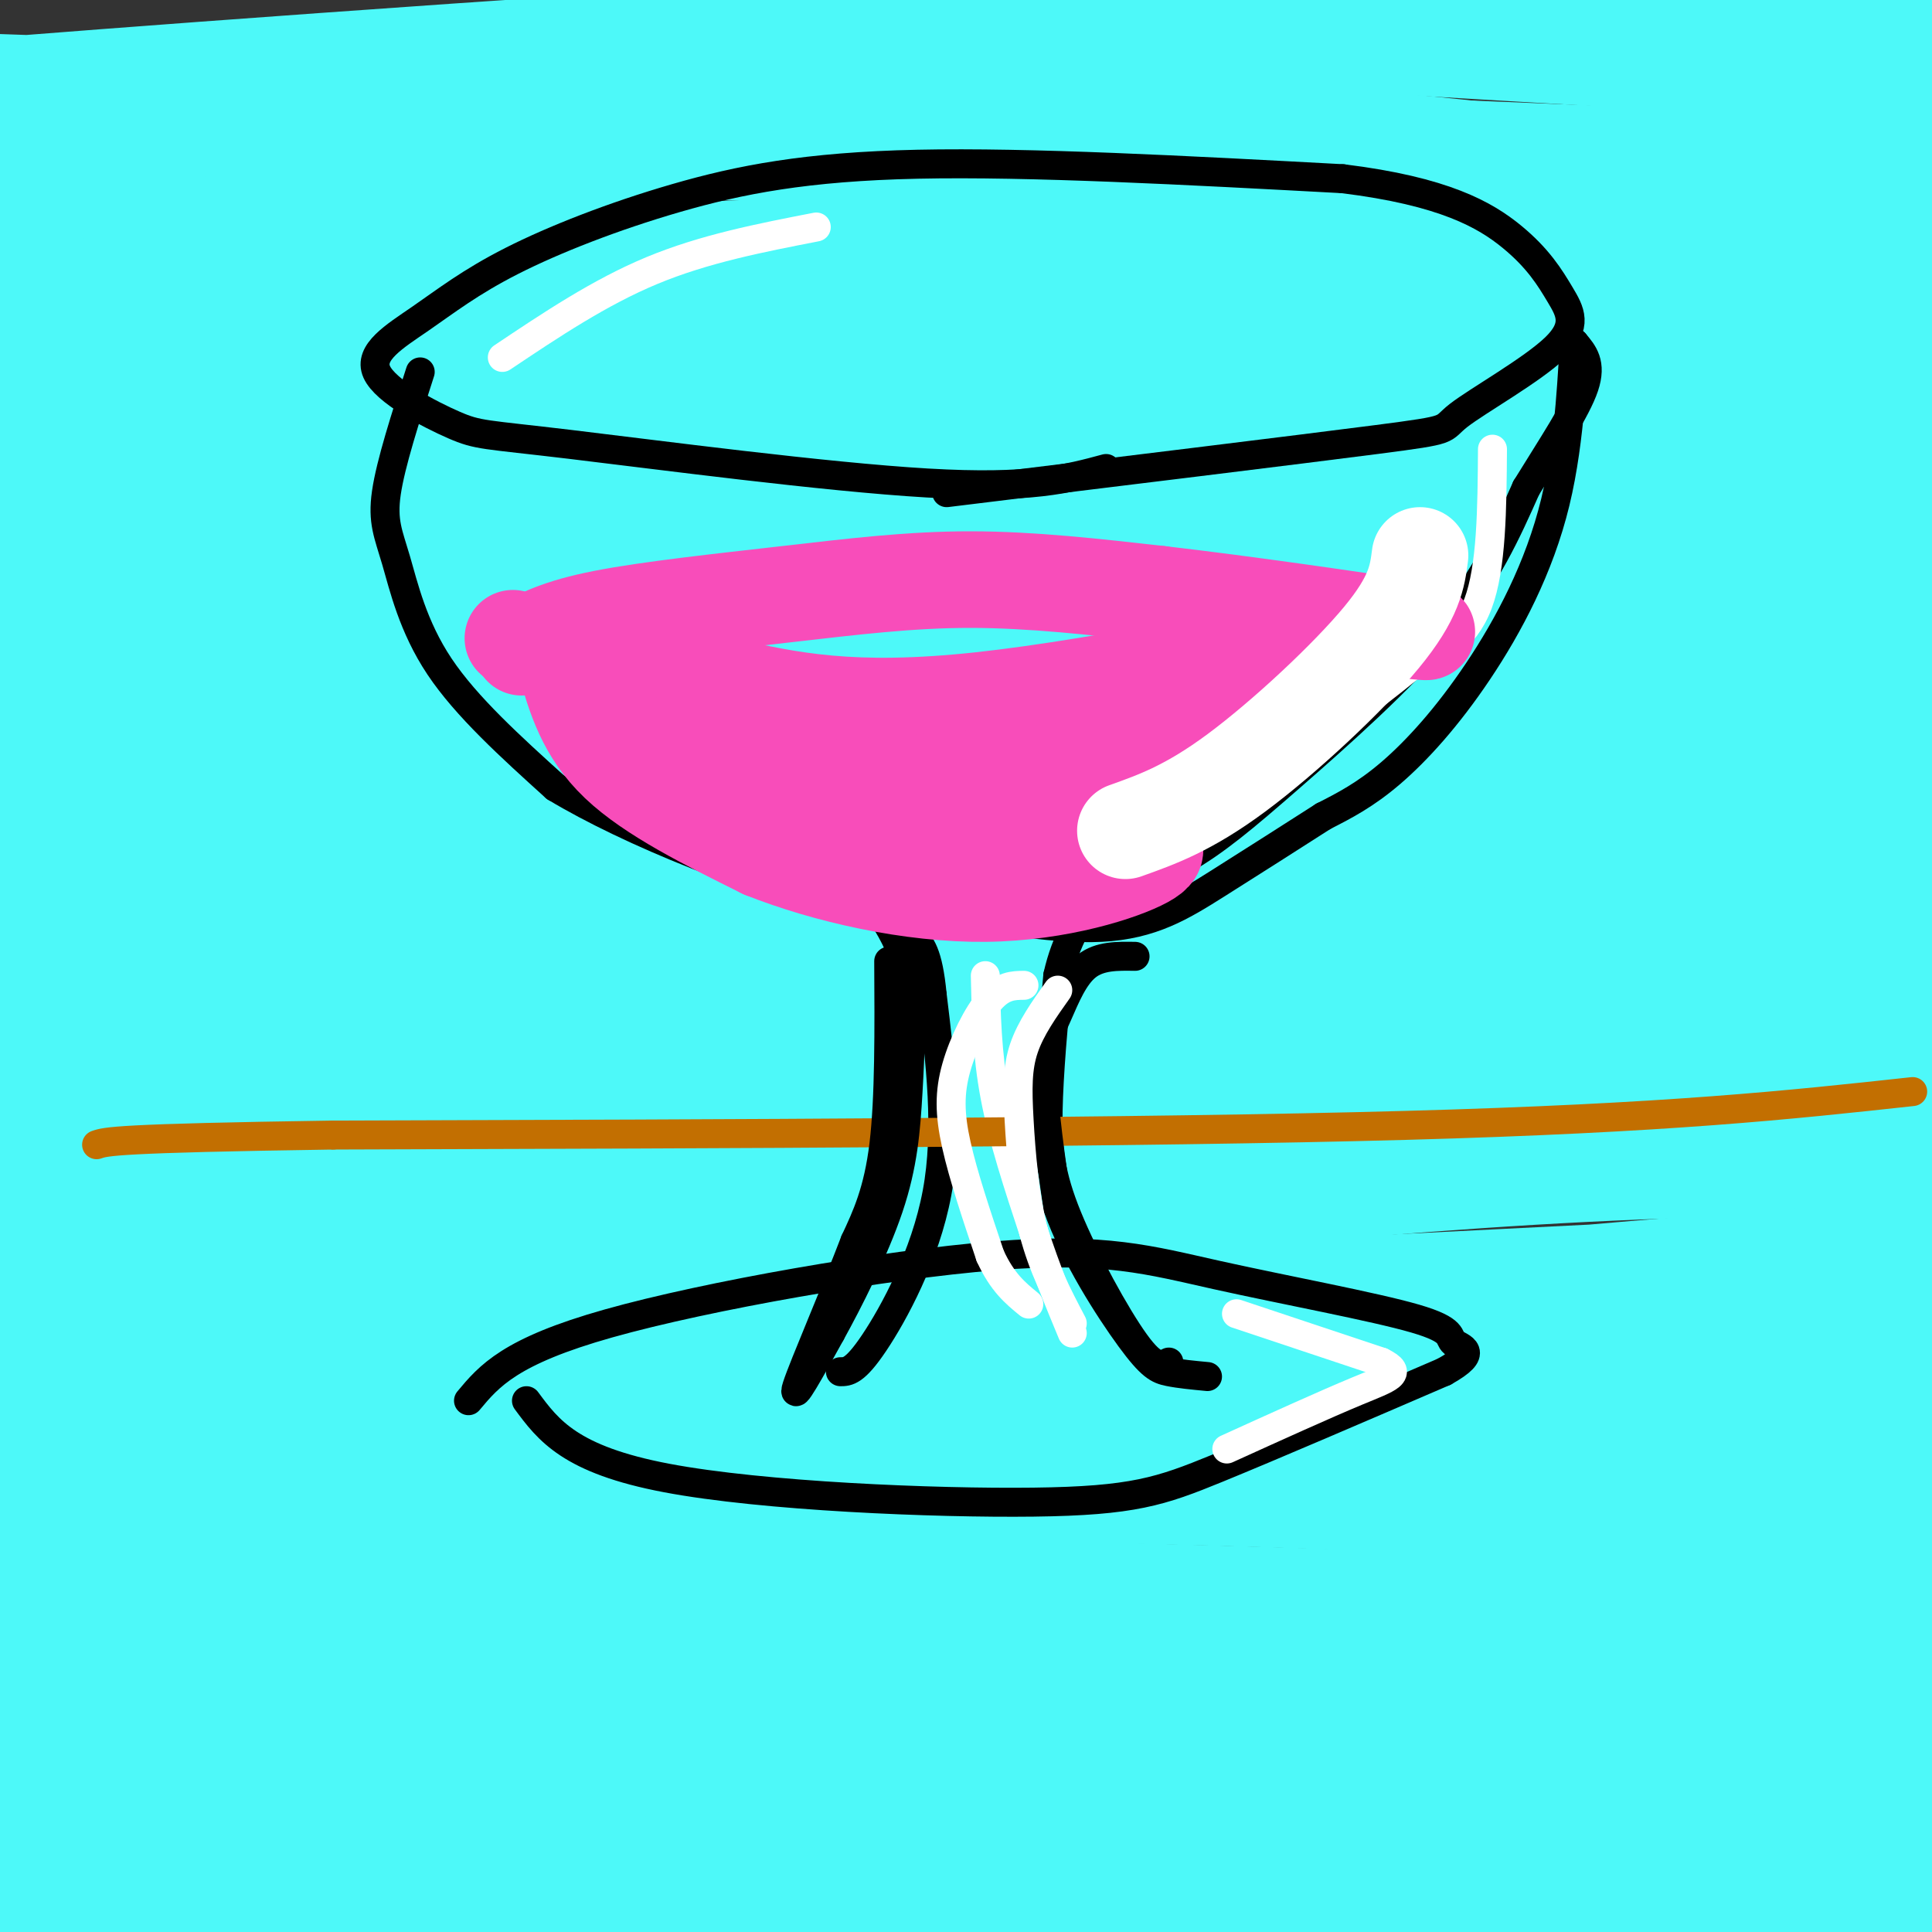 <svg viewBox='0 0 400 400' version='1.1' xmlns='http://www.w3.org/2000/svg' xmlns:xlink='http://www.w3.org/1999/xlink'><rect x="0" y="0" width="400" height="400" fill="#333333" stroke="none"/><g fill='none' stroke='rgb(77,249,249)' stroke-width='28' stroke-linecap='round' stroke-linejoin='round'><path d='M390,35c0.000,0.000 -1.000,0.000 -1,0'/><path d='M393,26c-5.275,2.818 -10.549,5.635 -6,8c4.549,2.365 18.922,4.277 -24,3c-42.922,-1.277 -143.137,-5.744 -185,-8c-41.863,-2.256 -25.373,-2.302 -49,1c-23.627,3.302 -87.373,9.951 -122,12c-34.627,2.049 -40.137,-0.502 -35,-1c5.137,-0.498 20.922,1.058 41,-2c20.078,-3.058 44.451,-10.731 81,-17c36.549,-6.269 85.275,-11.135 134,-16'/><path d='M228,6c26.473,-3.034 25.657,-2.620 69,0c43.343,2.620 130.846,7.446 144,8c13.154,0.554 -48.040,-3.162 -87,-6c-38.960,-2.838 -55.685,-4.796 -117,-2c-61.315,2.796 -167.218,10.347 -215,14c-47.782,3.653 -37.441,3.406 -56,2c-18.559,-1.406 -66.017,-3.973 -29,-3c37.017,0.973 158.508,5.487 280,10'/><path d='M217,29c65.113,2.934 87.895,5.269 117,10c29.105,4.731 64.531,11.860 86,16c21.469,4.140 28.979,5.292 23,8c-5.979,2.708 -25.447,6.971 -25,9c0.447,2.029 20.811,1.822 -26,1c-46.811,-0.822 -160.795,-2.260 -266,-1c-105.205,1.260 -201.630,5.217 -164,6c37.630,0.783 209.315,-1.609 381,-4'/><path d='M343,74c83.979,2.652 103.428,11.283 85,9c-18.428,-2.283 -74.733,-15.478 -117,-22c-42.267,-6.522 -70.498,-6.370 -113,-6c-42.502,0.370 -99.276,0.959 -140,4c-40.724,3.041 -65.398,8.536 -69,12c-3.602,3.464 13.866,4.898 65,2c51.134,-2.898 135.933,-10.127 182,-13c46.067,-2.873 53.403,-1.389 70,-1c16.597,0.389 42.456,-0.317 65,2c22.544,2.317 41.772,7.659 61,13'/><path d='M432,74c11.723,3.109 10.532,4.382 11,7c0.468,2.618 2.596,6.580 -18,11c-20.596,4.420 -63.916,9.298 -149,15c-85.084,5.702 -211.931,12.227 -271,15c-59.069,2.773 -50.360,1.795 -57,1c-6.640,-0.795 -28.630,-1.406 -21,-4c7.630,-2.594 44.880,-7.169 90,-12c45.120,-4.831 98.109,-9.916 153,-10c54.891,-0.084 111.683,4.833 156,10c44.317,5.167 76.158,10.583 108,16'/><path d='M434,123c20.479,3.014 17.675,2.548 6,0c-11.675,-2.548 -32.221,-7.177 -67,-10c-34.779,-2.823 -83.792,-3.840 -138,-4c-54.208,-0.160 -113.612,0.536 -155,3c-41.388,2.464 -64.762,6.696 -105,11c-40.238,4.304 -97.342,8.679 -39,8c58.342,-0.679 232.131,-6.414 328,-7c95.869,-0.586 113.820,3.975 127,7c13.180,3.025 21.590,4.512 30,6'/><path d='M421,137c10.996,1.098 23.485,0.845 3,0c-20.485,-0.845 -73.943,-2.280 -119,-2c-45.057,0.280 -81.712,2.275 -112,4c-30.288,1.725 -54.210,3.180 -111,9c-56.790,5.820 -146.449,16.003 -116,18c30.449,1.997 181.005,-4.193 267,-6c85.995,-1.807 107.427,0.769 129,3c21.573,2.231 43.286,4.115 65,6'/><path d='M427,169c-20.566,-0.198 -104.481,-3.692 -158,-4c-53.519,-0.308 -76.641,2.570 -107,6c-30.359,3.430 -67.954,7.412 -99,13c-31.046,5.588 -55.543,12.781 -84,17c-28.457,4.219 -60.874,5.462 -38,2c22.874,-3.462 101.038,-11.629 162,-17c60.962,-5.371 104.720,-7.946 151,-8c46.280,-0.054 95.080,2.413 128,6c32.920,3.587 49.960,8.293 67,13'/><path d='M449,197c7.868,3.311 -5.962,5.090 -36,6c-30.038,0.910 -76.285,0.952 -141,3c-64.715,2.048 -147.899,6.101 -224,14c-76.101,7.899 -145.120,19.643 -105,19c40.120,-0.643 189.378,-13.673 265,-19c75.622,-5.327 77.606,-2.951 104,1c26.394,3.951 77.197,9.475 128,15'/><path d='M440,236c3.070,2.163 -53.255,0.069 -112,3c-58.745,2.931 -119.910,10.887 -185,15c-65.090,4.113 -134.103,4.381 -146,1c-11.897,-3.381 33.324,-10.413 86,-15c52.676,-4.587 112.808,-6.729 149,-8c36.192,-1.271 48.443,-1.671 78,0c29.557,1.671 76.419,5.411 98,7c21.581,1.589 17.880,1.025 23,3c5.120,1.975 19.060,6.487 33,11'/><path d='M464,253c4.262,2.934 -1.584,4.768 -49,9c-47.416,4.232 -136.401,10.860 -217,20c-80.599,9.140 -152.810,20.792 -189,26c-36.190,5.208 -36.357,3.973 -21,0c15.357,-3.973 46.240,-10.683 89,-16c42.760,-5.317 97.397,-9.239 139,-12c41.603,-2.761 70.172,-4.360 105,-2c34.828,2.360 75.914,8.680 117,15'/><path d='M438,293c-51.466,5.656 -238.632,12.297 -345,19c-106.368,6.703 -131.938,13.467 -129,13c2.938,-0.467 34.386,-8.166 71,-13c36.614,-4.834 78.396,-6.801 132,-7c53.604,-0.199 119.030,1.372 168,5c48.970,3.628 81.485,9.314 114,15'/><path d='M449,325c29.855,1.420 47.493,-2.531 3,1c-44.493,3.531 -151.117,14.545 -235,20c-83.883,5.455 -145.024,5.351 -195,9c-49.976,3.649 -88.787,11.050 -48,9c40.787,-2.050 161.174,-13.552 240,-18c78.826,-4.448 116.093,-1.842 145,1c28.907,2.842 49.453,5.921 70,9'/><path d='M429,356c16.500,3.123 22.751,6.431 27,8c4.249,1.569 6.495,1.398 0,3c-6.495,1.602 -21.732,4.976 -28,7c-6.268,2.024 -3.566,2.697 -47,2c-43.434,-0.697 -133.003,-2.764 -227,0c-93.997,2.764 -192.422,10.360 -190,11c2.422,0.640 105.692,-5.674 167,-8c61.308,-2.326 80.654,-0.663 100,1'/><path d='M231,380c30.690,0.107 57.414,-0.126 100,3c42.586,3.126 101.034,9.611 114,11c12.966,1.389 -19.551,-2.318 -39,-5c-19.449,-2.682 -25.832,-4.337 -76,-1c-50.168,3.337 -144.122,11.668 -219,14c-74.878,2.332 -130.679,-1.334 -143,-3c-12.321,-1.666 18.840,-1.333 50,-1'/><path d='M18,398c49.342,-3.427 147.697,-11.496 229,-12c81.303,-0.504 145.553,6.556 181,8c35.447,1.444 42.092,-2.729 40,-7c-2.092,-4.271 -12.920,-8.639 -20,-11c-7.080,-2.361 -10.413,-2.715 -21,-5c-10.587,-2.285 -28.427,-6.500 -71,-10c-42.573,-3.500 -109.878,-6.286 -179,-6c-69.122,0.286 -140.061,3.643 -211,7'/><path d='M-34,362c-25.538,-0.860 16.118,-6.509 54,-11c37.882,-4.491 71.989,-7.822 143,-9c71.011,-1.178 178.926,-0.202 212,-1c33.074,-0.798 -8.693,-3.371 -90,-6c-81.307,-2.629 -202.153,-5.315 -323,-8'/><path d='M-38,327c-55.821,-1.836 -33.875,-2.426 -31,0c2.875,2.426 -13.322,7.867 38,-2c51.322,-9.867 170.164,-35.041 281,-49c110.836,-13.959 213.668,-16.703 179,-14c-34.668,2.703 -206.834,10.851 -379,19'/><path d='M50,281c-72.011,4.438 -62.540,6.032 -84,9c-21.460,2.968 -73.852,7.311 -49,1c24.852,-6.311 126.949,-23.277 191,-34c64.051,-10.723 90.055,-15.205 164,-24c73.945,-8.795 195.831,-21.904 237,-28c41.169,-6.096 1.623,-5.180 -26,-7c-27.623,-1.820 -43.321,-6.377 -75,-9c-31.679,-2.623 -79.340,-3.311 -127,-4'/><path d='M281,185c-58.444,-1.935 -141.053,-4.773 -219,2c-77.947,6.773 -151.230,23.159 -127,20c24.230,-3.159 145.975,-25.861 229,-37c83.025,-11.139 127.330,-10.714 160,-13c32.670,-2.286 53.705,-7.283 74,-12c20.295,-4.717 39.849,-9.155 45,-13c5.151,-3.845 -4.100,-7.099 -20,-11c-15.900,-3.901 -38.450,-8.451 -61,-13'/><path d='M362,108c-23.917,-3.681 -53.209,-6.384 -76,-9c-22.791,-2.616 -39.081,-5.147 -116,-5c-76.919,0.147 -214.467,2.970 -227,1c-12.533,-1.970 99.950,-8.734 152,-12c52.050,-3.266 43.667,-3.033 70,-1c26.333,2.033 87.381,5.867 140,13c52.619,7.133 96.810,17.567 141,28'/><path d='M446,123c23.512,5.366 11.792,4.781 14,5c2.208,0.219 18.346,1.241 -4,4c-22.346,2.759 -83.175,7.256 -144,16c-60.825,8.744 -121.647,21.735 -188,32c-66.353,10.265 -138.239,17.803 -159,22c-20.761,4.197 9.603,5.053 17,6c7.397,0.947 -8.172,1.985 18,1c26.172,-0.985 94.086,-3.992 162,-7'/><path d='M162,202c46.500,-1.833 81.750,-2.917 117,-4'/></g>
<g fill='none' stroke='rgb(0,0,0)' stroke-width='6' stroke-linecap='round' stroke-linejoin='round'><path d='M109,290c4.512,6.107 9.024,12.214 29,16c19.976,3.786 55.417,5.250 76,5c20.583,-0.250 26.310,-2.214 38,-7c11.690,-4.786 29.345,-12.393 47,-20'/><path d='M299,284c7.658,-4.266 3.303,-4.931 2,-6c-1.303,-1.069 0.446,-2.540 -8,-5c-8.446,-2.460 -27.089,-5.907 -41,-9c-13.911,-3.093 -23.091,-5.833 -46,-4c-22.909,1.833 -59.545,8.238 -80,14c-20.455,5.762 -24.727,10.881 -29,16'/><path d='M174,284c1.489,0.000 2.978,0.000 7,-6c4.022,-6.000 10.578,-18.000 13,-31c2.422,-13.000 0.711,-27.000 -1,-41'/><path d='M193,206c-0.833,-8.833 -2.417,-10.417 -4,-12'/><path d='M242,282c-1.506,0.762 -3.012,1.524 -7,-4c-3.988,-5.524 -10.458,-17.333 -14,-26c-3.542,-8.667 -4.155,-14.190 -4,-22c0.155,-7.810 1.077,-17.905 2,-28'/><path d='M219,202c1.667,-7.500 4.833,-12.250 8,-17'/><path d='M229,97c-7.843,2.123 -15.687,4.247 -37,3c-21.313,-1.247 -56.097,-5.863 -74,-8c-17.903,-2.137 -18.926,-1.794 -24,-4c-5.074,-2.206 -14.197,-6.962 -16,-11c-1.803,-4.038 3.716,-7.358 9,-11c5.284,-3.642 10.334,-7.605 19,-12c8.666,-4.395 20.949,-9.222 34,-13c13.051,-3.778 26.872,-6.508 50,-7c23.128,-0.492 55.564,1.254 88,3'/><path d='M278,37c21.006,2.575 29.520,7.512 35,12c5.480,4.488 7.924,8.526 10,12c2.076,3.474 3.783,6.385 -1,11c-4.783,4.615 -16.057,10.935 -20,14c-3.943,3.065 -0.555,2.876 -17,5c-16.445,2.124 -52.722,6.562 -89,11'/><path d='M87,77c-3.060,9.488 -6.119,18.976 -7,25c-0.881,6.024 0.417,8.583 2,14c1.583,5.417 3.452,13.690 9,22c5.548,8.310 14.774,16.655 24,25'/><path d='M115,163c15.378,9.267 41.822,19.933 61,24c19.178,4.067 31.089,1.533 43,-1'/><path d='M219,186c11.663,-1.338 19.322,-4.183 26,-8c6.678,-3.817 12.375,-8.604 22,-17c9.625,-8.396 23.179,-20.399 32,-31c8.821,-10.601 12.911,-19.801 17,-29'/><path d='M316,101c5.400,-8.778 10.400,-16.222 12,-21c1.600,-4.778 -0.200,-6.889 -2,-9'/><path d='M326,71c-0.488,4.266 -0.708,19.432 -4,33c-3.292,13.568 -9.656,25.537 -16,35c-6.344,9.463 -12.670,16.418 -18,21c-5.330,4.582 -9.665,6.791 -14,9'/><path d='M274,169c-6.190,3.964 -14.667,9.375 -22,14c-7.333,4.625 -13.524,8.464 -24,9c-10.476,0.536 -25.238,-2.232 -40,-5'/></g>
<g fill='none' stroke='rgb(255,255,255)' stroke-width='6' stroke-linecap='round' stroke-linejoin='round'><path d='M309,93c-0.083,12.250 -0.167,24.500 -3,32c-2.833,7.500 -8.417,10.250 -14,13'/><path d='M292,138c-8.489,6.911 -22.711,17.689 -32,23c-9.289,5.311 -13.644,5.156 -18,5'/><path d='M242,166c-4.333,0.500 -6.167,-0.750 -8,-2'/><path d='M214,183c0.000,0.000 0.100,0.100 0.1,0.1'/><path d='M104,74c10.083,-6.750 20.167,-13.500 31,-18c10.833,-4.500 22.417,-6.750 34,-9'/><path d='M204,202c0.167,8.083 0.333,16.167 2,25c1.667,8.833 4.833,18.417 8,28'/><path d='M214,255c2.667,8.167 5.333,14.583 8,21'/><path d='M256,272c0.000,0.000 30.000,10.000 30,10'/><path d='M286,282c4.756,2.356 1.644,3.244 -5,6c-6.644,2.756 -16.822,7.378 -27,12'/></g>
<g fill='none' stroke='rgb(194,111,1)' stroke-width='6' stroke-linecap='round' stroke-linejoin='round'><path d='M396,226c-25.250,2.750 -50.500,5.500 -105,7c-54.500,1.500 -138.250,1.750 -222,2'/><path d='M69,235c-45.167,0.667 -47.083,1.333 -49,2'/></g>
<g fill='none' stroke='rgb(0,0,0)' stroke-width='6' stroke-linecap='round' stroke-linejoin='round'><path d='M184,199c0.083,14.167 0.167,28.333 -1,38c-1.167,9.667 -3.583,14.833 -6,20'/><path d='M177,257c-3.911,10.267 -10.689,25.933 -12,30c-1.311,4.067 2.844,-3.467 7,-11'/><path d='M172,276c3.574,-6.461 9.010,-17.113 12,-26c2.990,-8.887 3.536,-16.008 4,-24c0.464,-7.992 0.847,-16.855 0,-23c-0.847,-6.145 -2.923,-9.573 -5,-13'/><path d='M235,198c-3.655,-0.060 -7.310,-0.119 -10,2c-2.690,2.119 -4.417,6.417 -6,10c-1.583,3.583 -3.024,6.452 -3,13c0.024,6.548 1.512,16.774 3,27'/><path d='M219,250c3.476,9.881 10.667,21.083 15,27c4.333,5.917 5.810,6.548 8,7c2.190,0.452 5.095,0.726 8,1'/></g>
<g fill='none' stroke='rgb(255,255,255)' stroke-width='6' stroke-linecap='round' stroke-linejoin='round'><path d='M212,204c-2.208,0.024 -4.417,0.048 -7,3c-2.583,2.952 -5.542,8.833 -7,14c-1.458,5.167 -1.417,9.619 0,16c1.417,6.381 4.208,14.690 7,23'/><path d='M205,260c2.500,5.500 5.250,7.750 8,10'/><path d='M219,205c-2.804,3.946 -5.607,7.893 -7,12c-1.393,4.107 -1.375,8.375 -1,15c0.375,6.625 1.107,15.607 3,23c1.893,7.393 4.946,13.196 8,19'/></g>
<g fill='none' stroke='rgb(248,77,186)' stroke-width='20' stroke-linecap='round' stroke-linejoin='round'><path d='M108,134c3.786,-2.077 7.571,-4.155 17,-6c9.429,-1.845 24.500,-3.458 38,-5c13.500,-1.542 25.429,-3.012 38,-3c12.571,0.012 25.786,1.506 39,3'/><path d='M240,123c17.578,2.022 42.022,5.578 51,7c8.978,1.422 2.489,0.711 -4,0'/><path d='M287,130c-16.940,3.464 -57.292,12.125 -84,15c-26.708,2.875 -39.774,-0.036 -53,-3c-13.226,-2.964 -26.613,-5.982 -40,-9'/><path d='M110,133c-6.667,-1.500 -3.333,-0.750 0,0'/><path d='M117,137c2.083,7.250 4.167,14.500 11,21c6.833,6.500 18.417,12.250 30,18'/><path d='M158,176c13.048,5.190 30.667,9.167 46,9c15.333,-0.167 28.381,-4.476 33,-7c4.619,-2.524 0.810,-3.262 -3,-4'/><path d='M234,174c-17.084,-2.693 -58.293,-7.426 -78,-12c-19.707,-4.574 -17.911,-8.989 -14,-9c3.911,-0.011 9.938,4.382 14,7c4.062,2.618 6.161,3.462 18,3c11.839,-0.462 33.420,-2.231 55,-4'/><path d='M229,159c15.333,-2.833 26.167,-7.917 37,-13'/></g>
<g fill='none' stroke='rgb(255,255,255)' stroke-width='20' stroke-linecap='round' stroke-linejoin='round'><path d='M294,115c-0.556,4.333 -1.111,8.667 -8,17c-6.889,8.333 -20.111,20.667 -30,28c-9.889,7.333 -16.444,9.667 -23,12'/></g>
</svg>